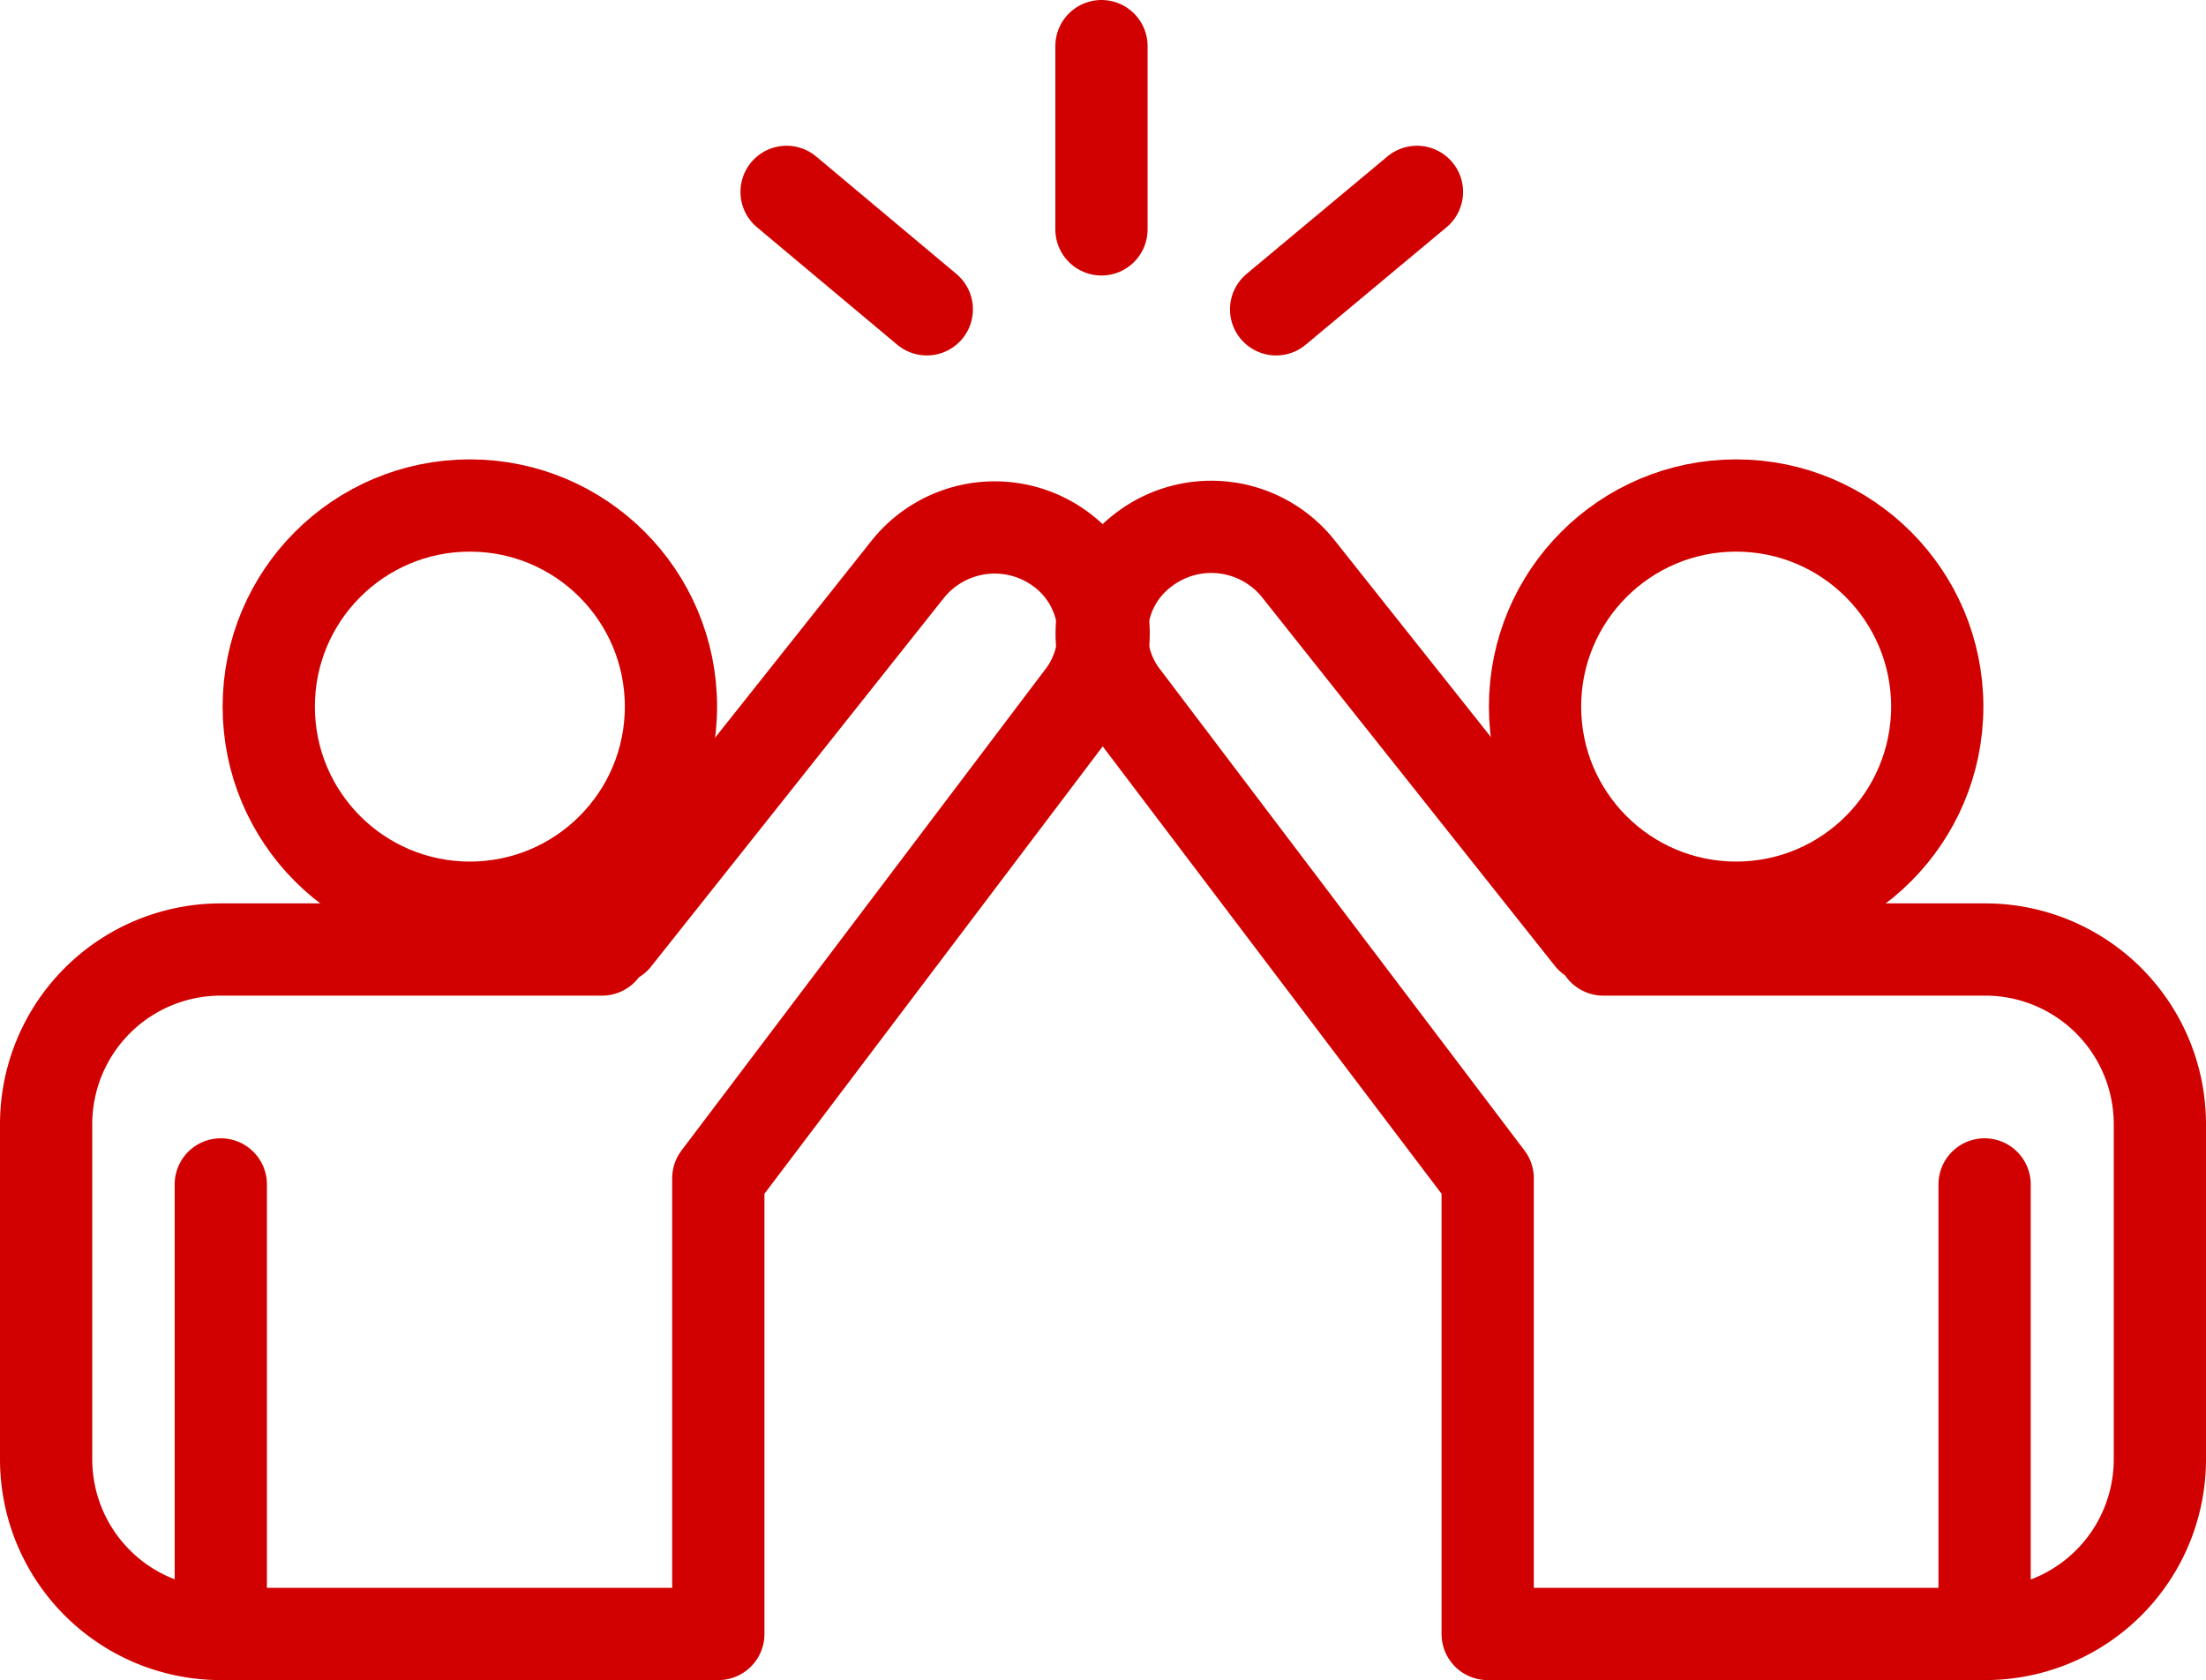 <svg xmlns="http://www.w3.org/2000/svg" width="35.87" height="27.32" viewBox="0 0 35.87 27.32"><g fill="none" stroke="#d00100" stroke-linecap="round" stroke-linejoin="round" stroke-width="1.5" transform="translate(.75 .75)"><path d="M23.44 18.41l-5.96-7.87a1.7 1.7 0 01.34-2.33 1.81 1.81 0 012.55.3l4.75 5.98m6.4.2h0a2.84 2.84 0 012.85 2.84v5.45a2.84 2.84 0 01-2.85 2.84m-6.2-11.13h6.2m0 3.82v7.31h-8.08v-7.41"/><circle cx="3.27" cy="3.27" r="3.27" transform="translate(24.21 7.47)"/><path d="M10.93 18.41l5.95-7.87a1.7 1.7 0 00-.33-2.32 1.81 1.81 0 00-2.55.3L9.25 14.5m-6.41.19h0A2.84 2.84 0 000 17.53v5.45a2.84 2.84 0 002.84 2.84m6.2-11.13h-6.2m0 3.82v7.31h8.09v-7.41"/><circle cx="3.27" cy="3.27" r="3.27" transform="translate(3.62 7.47)"/><path d="M17.16 0v2.98m-5.12-.61l2.28 1.91m7.97-1.91L20 4.28"/></g></svg>